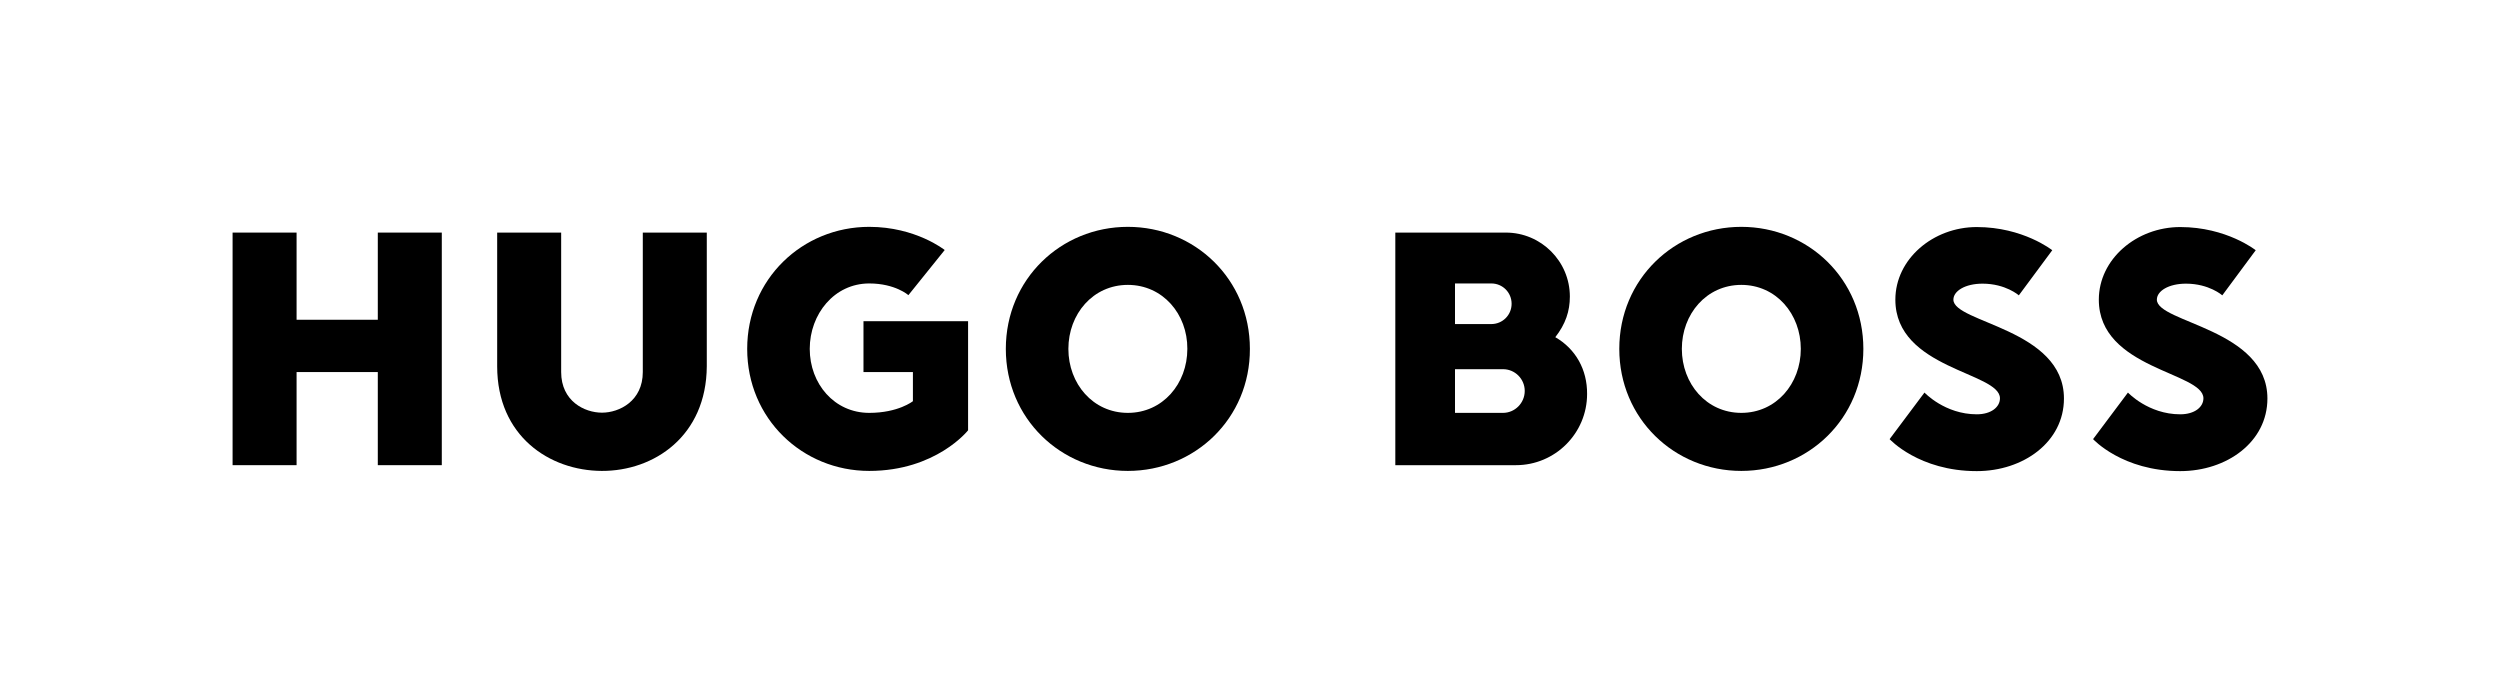 <?xml version="1.0" encoding="utf-8"?>
<svg xmlns="http://www.w3.org/2000/svg" xmlns:xlink="http://www.w3.org/1999/xlink" viewBox="0 0 1218.9 340.2" width="1218.9" height="340.2">
<polygon points="184.2,113.4 184.2,155.9 144.6,155.9 144.6,113.4 113.4,113.4 113.4,226.8 144.6,226.8 144.6,181.4 184.2,181.4   184.2,226.8 215.4,226.8 215.4,113.4 "/>
<path d="M293.4,229.6c-25.5-0.1-51-17-51-51v-65.2h31.2l0,68c0,14.2,11.4,19.8,19.9,19.8s19.9-5.7,19.9-19.8l0-68h31.2v65.2  C344.4,212.6,318.9,229.7,293.4,229.6z"/>
<path d="M423.8,229.6c-32.6,0-59.5-25.5-59.5-59.5c0-34,26.9-59.5,59.5-59.5c22.7,0,36.8,11.3,36.8,11.3l-17.7,22  c0,0-6.4-5.7-19.1-5.7c-17,0-29,14.9-29,31.9s12,31.2,29,31.2c14.2,0,21.3-5.7,21.3-5.7v-14.2h-24.1v-24.8h51v53.2  C472,209.8,456.4,229.6,423.8,229.6z"/>
<g>
	<path d="M549.9,138.9c-17,0-29,14.2-29,31.2s12,31.2,29,31.2c17,0,29-14.2,29-31.2C579,153.1,566.9,138.9,549.9,138.9z    M549.9,229.6c-32.6,0-59.5-25.5-59.5-59.5c0-34,26.9-59.5,59.5-59.5s59.5,25.5,59.5,59.5C609.5,204.1,582.5,229.6,549.9,229.6z"/>
</g>
<path d="M849,138.9c-17,0-29,14.2-29,31.2s12,31.2,29,31.2c17,0,29-14.2,29-31.2C878,153.1,866,138.9,849,138.9z M849,229.6  c-32.6,0-59.5-25.5-59.5-59.5c0-34,26.9-59.5,59.5-59.5c32.6,0,59.5,25.5,59.5,59.5C908.5,204.1,881.6,229.6,849,229.6z"/>
<path d="M975.1,194.2c0,4.2-4.2,7.8-11.3,7.8c-15.6,0-25.5-10.6-25.5-10.6l-17,22.7c0,0,14.2,15.6,42.5,15.6  c22.7,0,42.5-14.2,42.5-35.4c0-34-53.9-36.9-53.9-48.2c0-4.2,5.7-7.8,14.2-7.8c11.3,0,17.7,5.7,17.7,5.7l16.3-22  c0,0-14.2-11.3-36.8-11.3c-21.3,0-39.7,15.6-39.7,35.4C924.1,180,975.1,181.4,975.1,194.2z"/>
<path d="M758.3,164.4c5-6.4,7.1-12.7,7.1-19.8c0-17.2-14-31.2-31.2-31.2h-53.9v113.4h58.8c19.2,0,34.7-15.6,34.7-34.7  C773.9,180.2,768.2,170.1,758.3,164.4z M709.4,138.2h17.7c5.5,0,9.9,4.4,9.9,9.9s-4.4,9.9-9.9,9.9h-17.7V138.2z M732.8,201.3h-23.4  V180h23.4c5.9,0,10.6,4.8,10.6,10.6C743.4,196.5,738.6,201.3,732.8,201.3z"/>
<path d="M1074.3,194.2c0,4.2-4.2,7.8-11.3,7.8c-15.6,0-25.5-10.6-25.5-10.6l-17,22.7c0,0,14.2,15.6,42.5,15.6  c22.7,0,42.5-14.2,42.5-35.4c0-34-53.9-36.9-53.9-48.2c0-4.2,5.7-7.8,14.2-7.8c11.3,0,17.7,5.7,17.7,5.7l16.3-22  c0,0-14.2-11.3-36.8-11.3c-21.3,0-39.7,15.6-39.7,35.4C1023.3,180,1074.3,181.4,1074.3,194.2z"/>
</svg>
